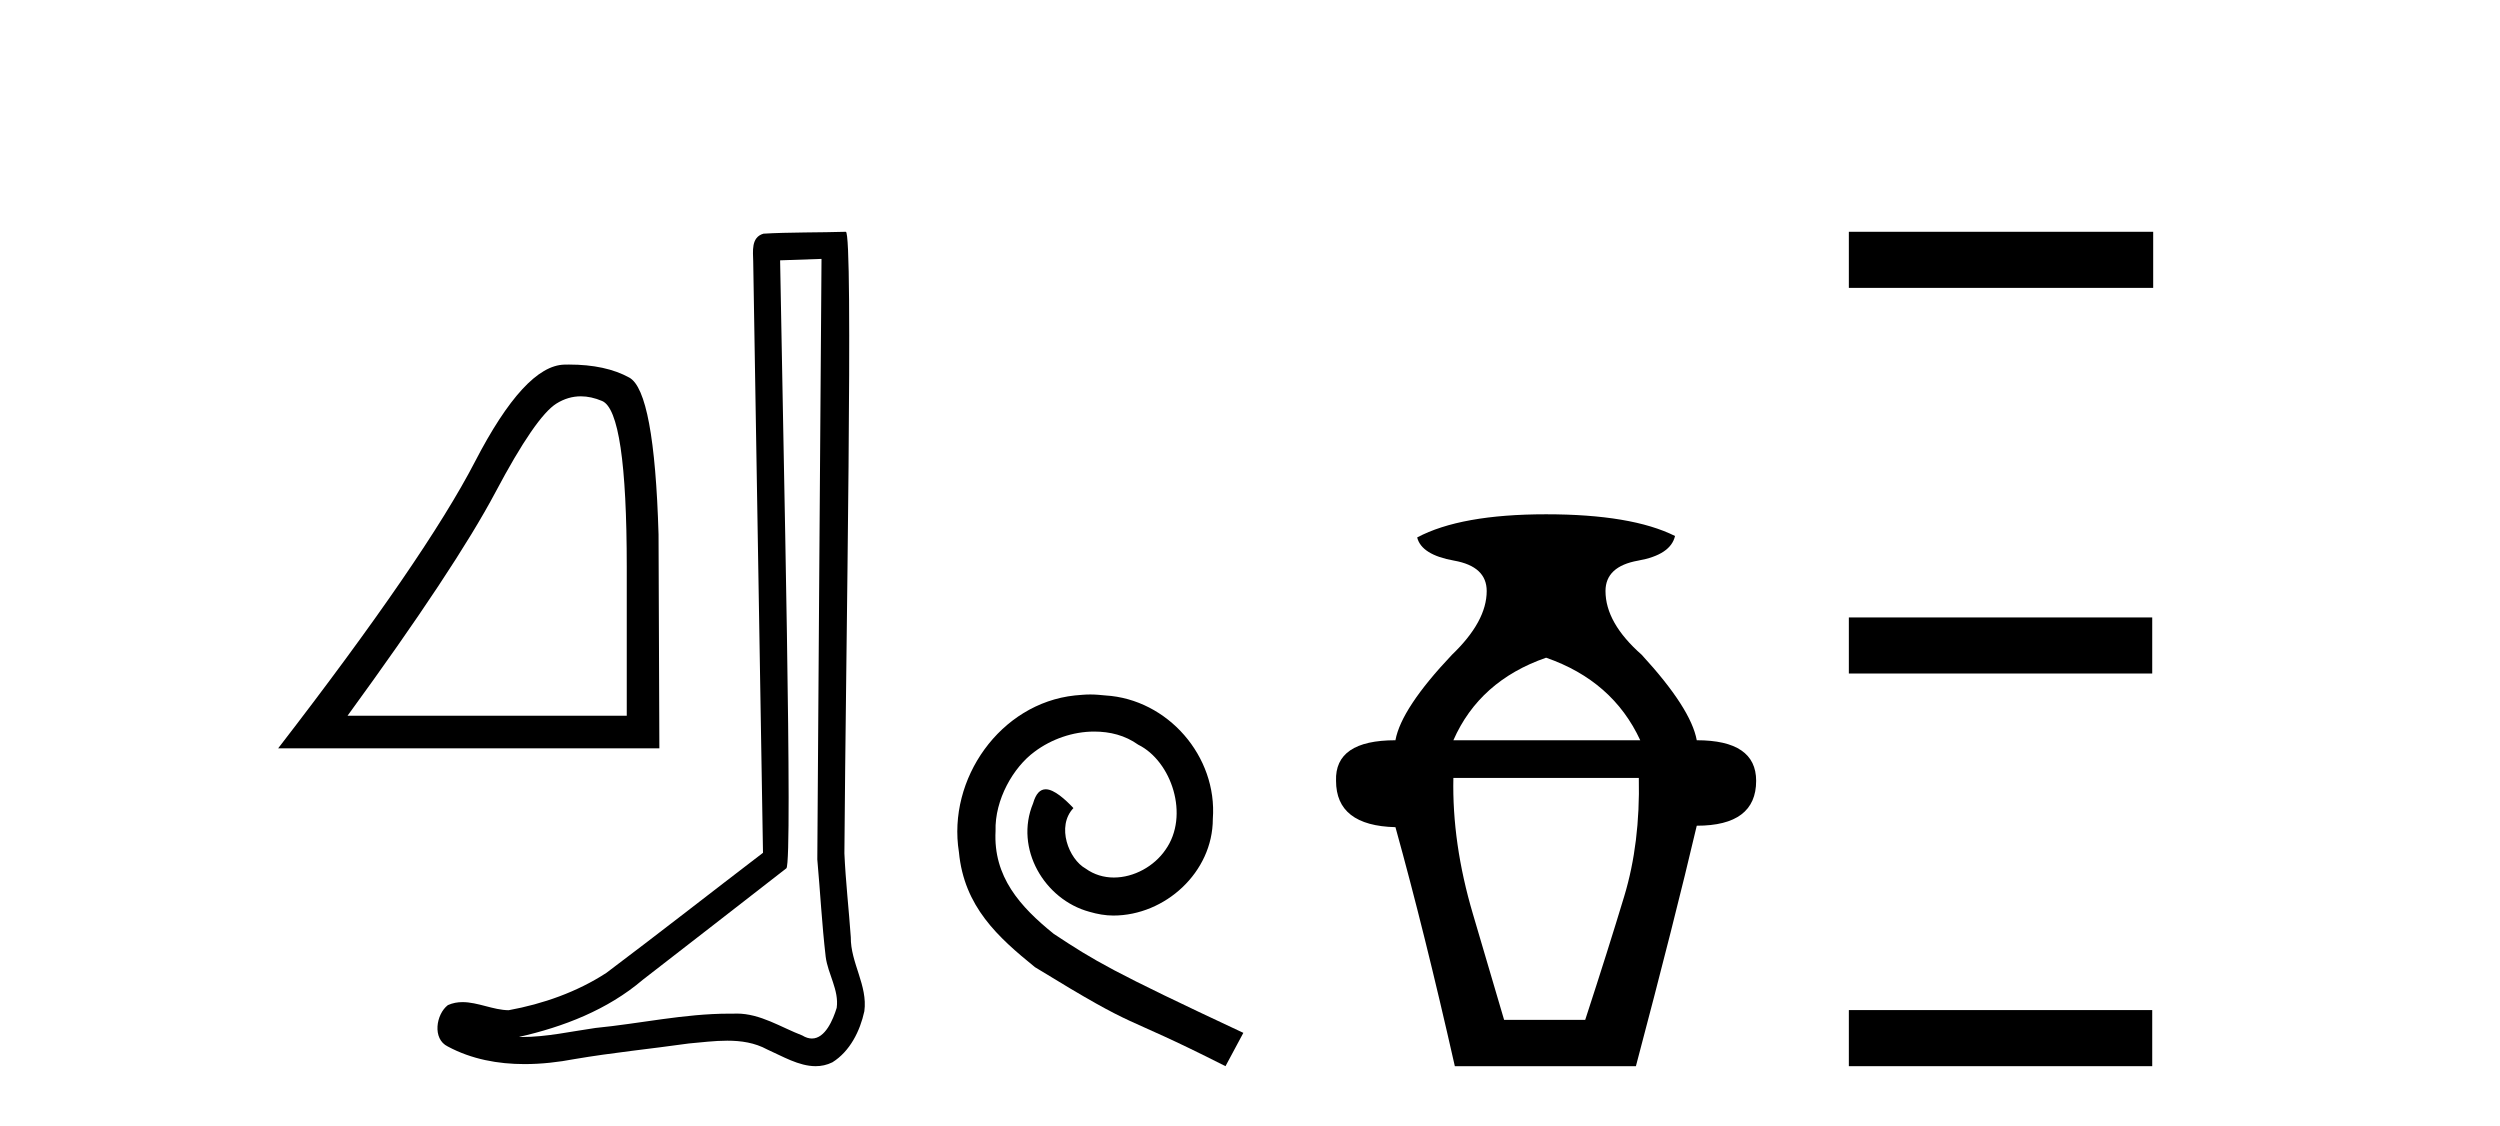 <?xml version='1.0' encoding='UTF-8' standalone='yes'?><svg xmlns='http://www.w3.org/2000/svg' xmlns:xlink='http://www.w3.org/1999/xlink' width='91.0' height='41.0' ><path d='M 21.142 14.426 Q 21.516 14.426 21.917 14.596 Q 22.814 14.976 22.814 20.636 L 22.814 26.053 L 12.65 26.053 Q 16.576 20.667 18.037 17.913 Q 19.497 15.159 20.258 14.687 Q 20.679 14.426 21.142 14.426 ZM 20.711 13.27 Q 20.63 13.27 20.547 13.272 Q 19.102 13.302 17.291 16.802 Q 15.48 20.302 10.124 27.24 L 24.001 27.24 L 23.971 19.45 Q 23.819 14.246 22.906 13.744 Q 22.045 13.27 20.711 13.27 Z' style='fill:#000000;stroke:none' /><path d='M 29.903 9.424 C 29.853 16.711 29.795 23.997 29.75 31.284 C 29.856 32.464 29.918 33.649 30.055 34.826 C 30.135 35.455 30.546 36.041 30.456 36.685 C 30.323 37.12 30.037 37.802 29.554 37.802 C 29.447 37.802 29.33 37.769 29.203 37.691 C 28.422 37.391 27.677 36.894 26.816 36.894 C 26.768 36.894 26.72 36.895 26.672 36.898 C 26.629 36.898 26.587 36.897 26.544 36.897 C 24.907 36.897 23.298 37.259 21.673 37.418 C 20.785 37.544 19.901 37.747 19.001 37.747 C 18.963 37.747 18.925 37.746 18.887 37.745 C 20.511 37.378 22.116 36.757 23.396 35.665 C 25.139 34.31 26.887 32.963 28.626 31.604 C 28.862 31.314 28.514 16.507 28.396 9.476 C 28.899 9.459 29.401 9.441 29.903 9.424 ZM 30.788 8.437 C 30.788 8.437 30.788 8.437 30.788 8.437 C 29.928 8.465 28.646 8.452 27.789 8.506 C 27.331 8.639 27.411 9.152 27.417 9.52 C 27.536 16.694 27.654 23.868 27.773 31.042 C 25.871 32.496 23.986 33.973 22.073 35.412 C 21.003 36.109 19.765 36.543 18.515 36.772 C 17.957 36.766 17.392 36.477 16.836 36.477 C 16.657 36.477 16.48 36.507 16.303 36.586 C 15.874 36.915 15.726 37.817 16.301 38.093 C 17.165 38.557 18.127 38.733 19.096 38.733 C 19.708 38.733 20.322 38.663 20.916 38.55 C 22.296 38.315 23.691 38.178 25.077 37.982 C 25.532 37.942 26.006 37.881 26.472 37.881 C 26.976 37.881 27.471 37.953 27.927 38.201 C 28.474 38.444 29.079 38.809 29.688 38.809 C 29.892 38.809 30.096 38.768 30.299 38.668 C 30.938 38.27 31.307 37.528 31.462 36.81 C 31.591 35.873 30.958 35.044 30.969 34.114 C 30.897 33.096 30.781 32.08 30.736 31.061 C 30.787 23.698 31.071 8.437 30.788 8.437 Z' style='fill:#000000;stroke:none' /><path d='M 39.688 25.279 C 39.501 25.279 39.313 25.297 39.125 25.314 C 36.409 25.604 34.478 28.354 34.905 31.019 C 35.093 33.001 36.323 34.111 37.673 35.205 C 41.687 37.665 40.56 36.759 44.608 38.809 L 45.258 37.596 C 40.44 35.341 39.859 34.983 38.356 33.992 C 37.126 33.001 36.152 31.908 36.238 30.251 C 36.204 29.106 36.887 27.927 37.656 27.364 C 38.271 26.902 39.056 26.629 39.825 26.629 C 40.406 26.629 40.953 26.766 41.431 27.107 C 42.644 27.705 43.31 29.687 42.422 30.934 C 42.012 31.532 41.277 31.942 40.543 31.942 C 40.184 31.942 39.825 31.839 39.518 31.617 C 38.903 31.276 38.441 30.08 39.073 29.414 C 38.783 29.106 38.373 28.73 38.066 28.73 C 37.861 28.73 37.707 28.884 37.604 29.243 C 36.921 30.883 38.014 32.745 39.654 33.189 C 39.945 33.274 40.235 33.326 40.526 33.326 C 42.405 33.326 44.147 31.754 44.147 29.807 C 44.318 27.534 42.507 25.45 40.235 25.314 C 40.064 25.297 39.876 25.279 39.688 25.279 Z' style='fill:#000000;stroke:none' /><path d='M 56.278 23.94 Q 58.704 24.783 59.705 26.945 L 52.903 26.945 Q 53.852 24.783 56.278 23.94 ZM 59.653 28.316 Q 59.705 30.689 59.125 32.614 Q 58.545 34.538 57.702 37.122 L 54.749 37.122 Q 54.38 35.856 53.615 33.273 Q 52.851 30.689 52.903 28.316 ZM 56.278 18.72 Q 53.167 18.72 51.585 19.563 Q 51.743 20.196 52.93 20.407 Q 54.116 20.618 54.116 21.514 Q 54.116 22.622 52.851 23.834 Q 51.005 25.785 50.794 26.945 Q 48.58 26.945 48.632 28.422 Q 48.632 30.056 50.794 30.109 Q 51.849 33.906 52.956 38.809 L 59.547 38.809 Q 60.971 33.431 61.762 30.056 Q 63.924 30.056 63.924 28.422 Q 63.924 26.945 61.762 26.945 Q 61.551 25.785 59.758 23.834 Q 58.44 22.674 58.44 21.514 Q 58.44 20.618 59.626 20.407 Q 60.813 20.196 60.971 19.51 Q 59.389 18.72 56.278 18.72 Z' style='fill:#000000;stroke:none' /><path d='M 67.298 8.437 L 67.298 10.479 L 78.376 10.479 L 78.376 8.437 ZM 67.298 22.475 L 67.298 24.516 L 78.341 24.516 L 78.341 22.475 ZM 67.298 36.767 L 67.298 38.809 L 78.341 38.809 L 78.341 36.767 Z' style='fill:#000000;stroke:none' /></svg>